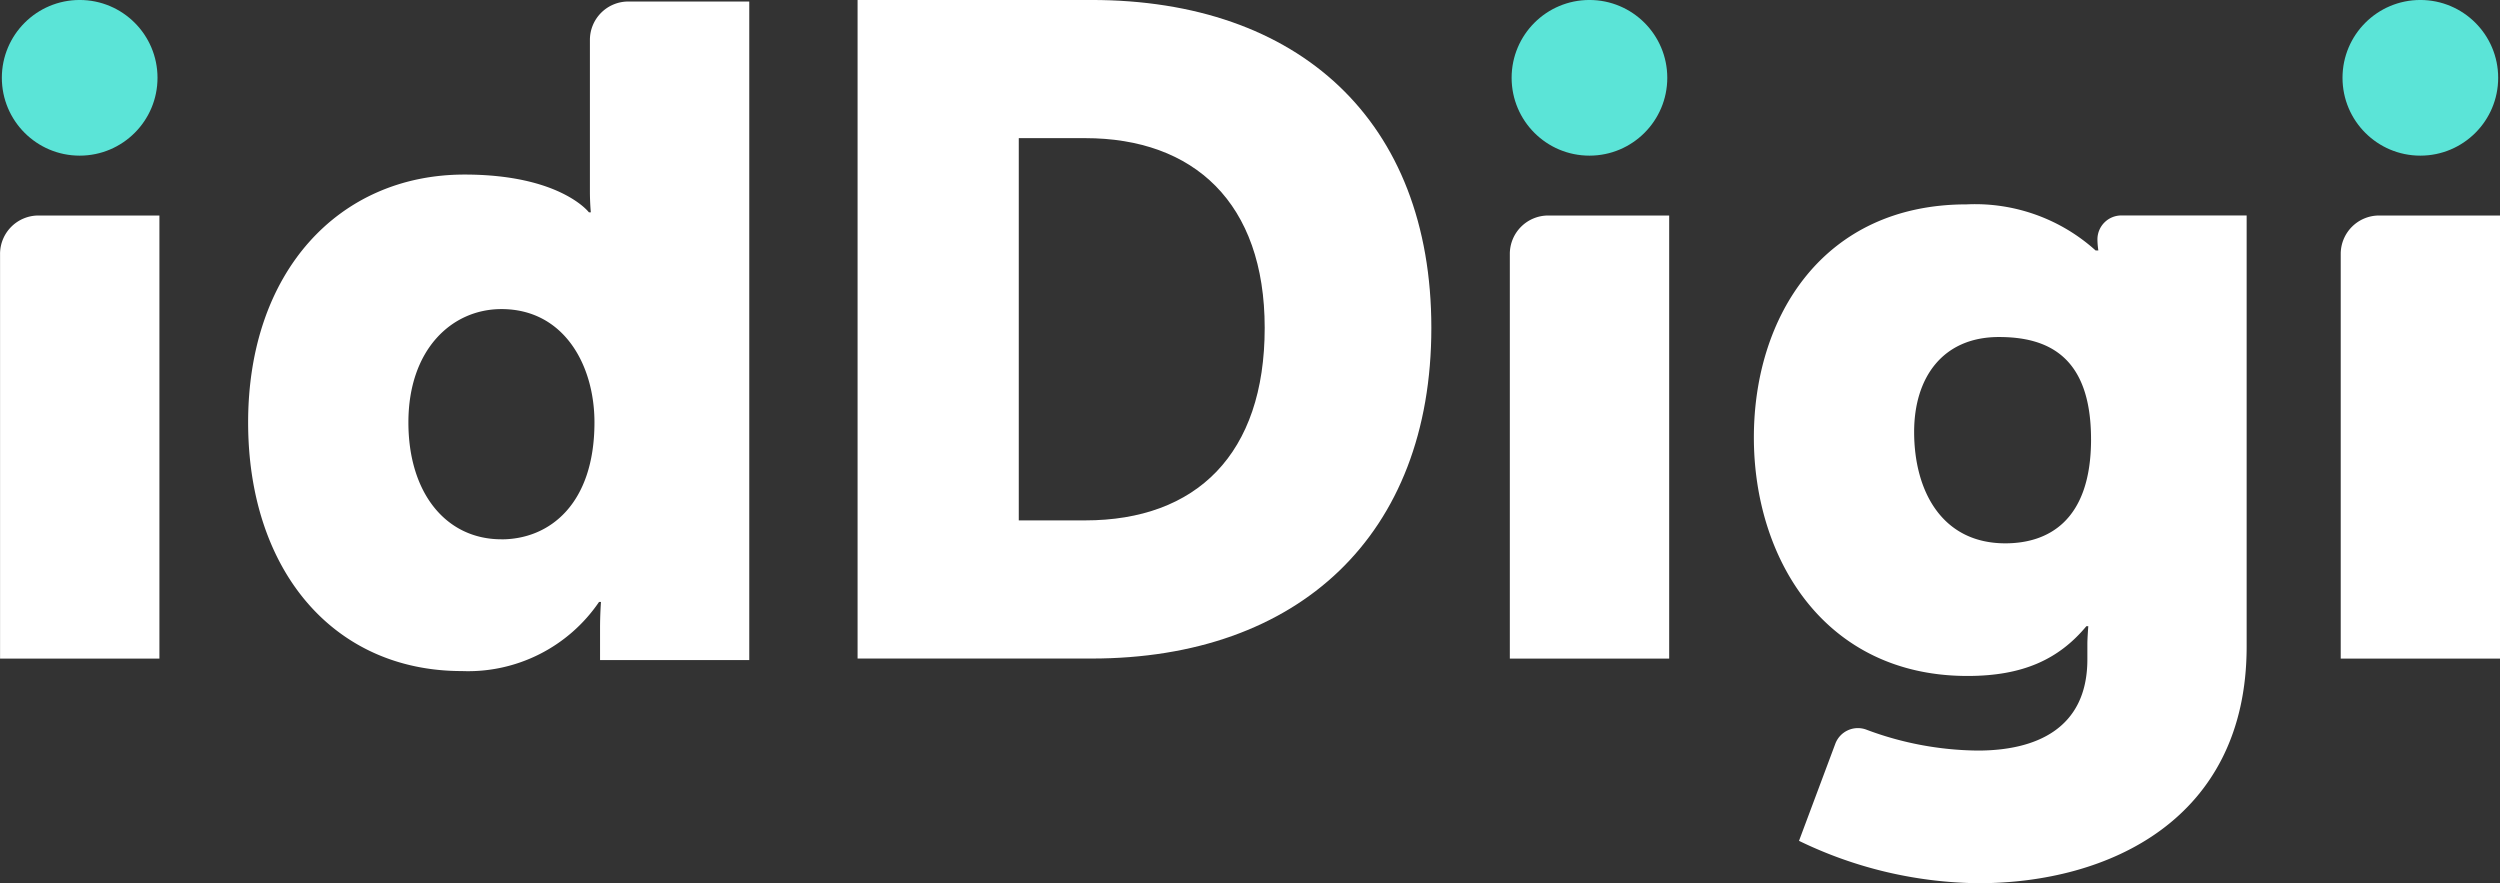 <svg xmlns="http://www.w3.org/2000/svg" width="130.215" height="46.004"><rect width="100%" height="100%" fill="#333333" stroke="none"/><g data-name="Group 21"><g data-name="Group 5"><g data-name="Group 1" fill="#fff"><path data-name="Path 1" d="M24.198 9.092c4.989 0 6.476 1.967 6.476 1.967h.1s-.048-.48-.048-1.1v-7.88a2 2 0 012-2h6.3v34.3h-7.772v-1.635c0-.768.048-1.391.048-1.391h-.1a8.251 8.251 0 01-7.148 3.6c-6.716 0-11.13-5.277-11.13-12.953.001-7.822 4.701-12.908 11.274-12.908zm1.919 19c2.495 0 4.846-1.823 4.846-6.093 0-2.975-1.583-5.9-4.846-5.9-2.591 0-4.845 2.111-4.845 5.9-.001 3.692 1.966 6.091 4.845 6.091z"/><path data-name="Path 2" d="M44.668-.001h12.185c10.794 0 17.7 6.285 17.7 17.079s-6.908 17.223-17.7 17.223H44.668zm11.85 27.106c5.8 0 9.355-3.454 9.355-10.027 0-6.525-3.694-9.883-9.355-9.883h-3.454v19.909z"/><path data-name="Path 3" d="M103.014 39.094c2.974 0 5.709-1.1 5.709-4.75v-.815c0-.288.048-.912.048-.912h-.1c-1.439 1.727-3.31 2.591-6.189 2.591-7.436 0-11.13-6.093-11.13-12.425 0-6.285 3.6-12.138 11.083-12.138a9.369 9.369 0 016.716 2.4h.144a4 4 0 01-.048-.576 1.247 1.247 0 011.248-1.247h6.524v22.452c0 9.019-7.2 12.329-13.961 12.329a21.863 21.863 0 01-9.355-2.207l1.892-5.059a1.255 1.255 0 011.62-.731 16.894 16.894 0 005.799 1.088zm5.9-16.215c0-4.366-2.3-5.325-4.8-5.325-2.926 0-4.414 2.111-4.414 4.941 0 3.07 1.439 5.805 4.75 5.805 2.162 0 4.465-1.104 4.465-5.422z"/></g><g data-name="Group 2" transform="translate(0 -.001)"><path data-name="Path 4" d="M2.003 11.226h6.3v23.08h-8.3V13.229a2 2 0 012-2.003z" fill="#fff"/><circle data-name="Ellipse 1" cx="4.054" cy="4.054" r="4.054" transform="translate(.096)" fill="#5be4d7"/></g><g data-name="Group 3" transform="translate(78.638 -.001)"><path data-name="Path 5" d="M2.003 11.226h6.3v23.08h-8.3V13.229a2 2 0 012-2.003z" fill="#fff"/><circle data-name="Ellipse 2" cx="4.054" cy="4.054" r="4.054" transform="translate(.096)" fill="#5be4d7"/></g><g data-name="Group 4" transform="translate(121.916 -.001)"><path data-name="Path 6" d="M2.003 11.226h6.3v23.08h-8.3V13.229a2 2 0 012-2.003z" fill="#fff"/><circle data-name="Ellipse 3" cx="4.054" cy="4.054" r="4.054" transform="translate(.096)" fill="#5be4d7"/></g></g></g></svg>